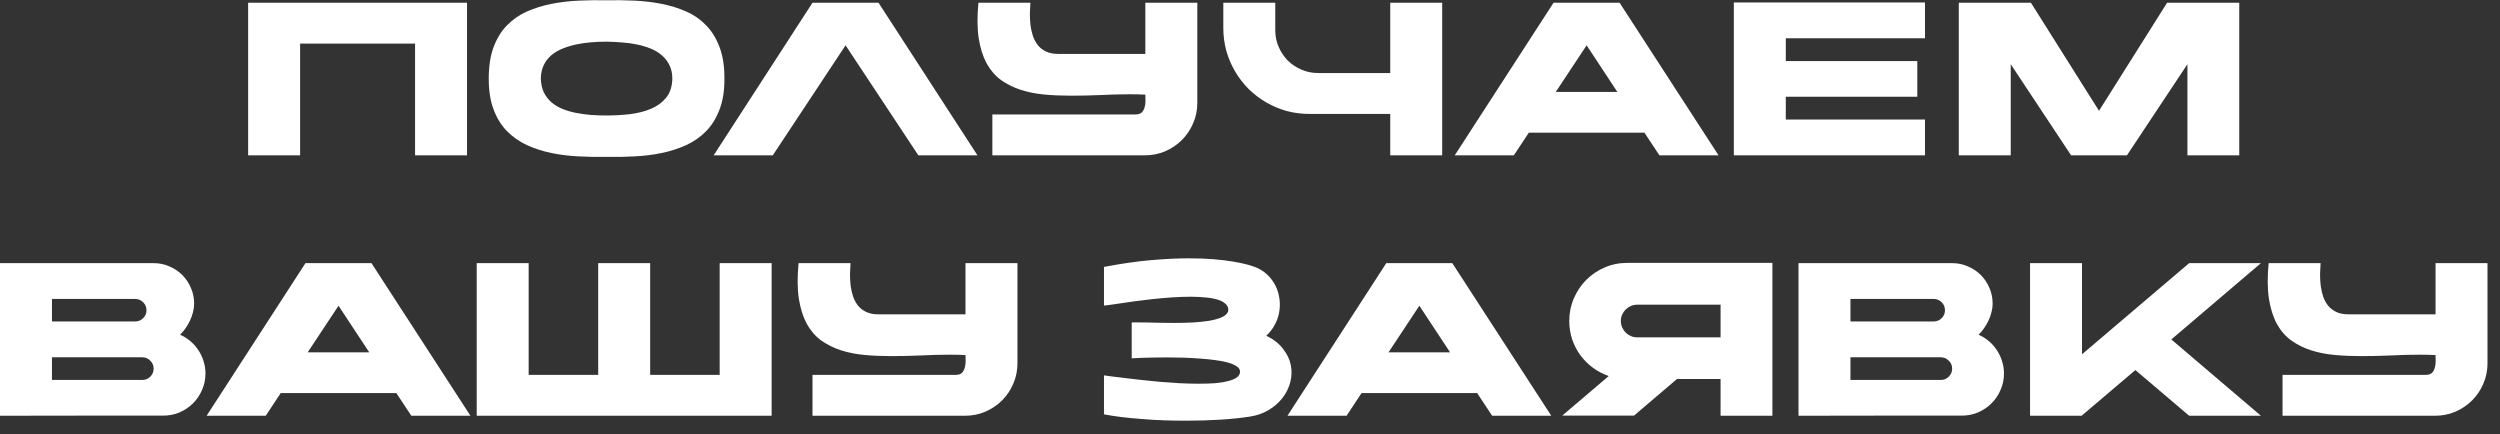 <?xml version="1.0" encoding="UTF-8"?> <svg xmlns="http://www.w3.org/2000/svg" width="144" height="25" viewBox="0 0 144 25" fill="none"><rect x="0" y="0" width="144" height="25" fill="#333333" stroke="none"/><path d="M26.901 0.157V8.947H23.908V2.512H17.286V8.947H14.293V0.157H26.901ZM34.938 6.652C35.383 6.652 35.828 6.627 36.273 6.577C36.723 6.522 37.128 6.42 37.488 6.27C37.848 6.12 38.141 5.907 38.366 5.632C38.596 5.352 38.716 4.985 38.726 4.53C38.726 4.235 38.671 3.977 38.561 3.757C38.456 3.537 38.313 3.35 38.133 3.195C37.953 3.035 37.741 2.905 37.496 2.805C37.251 2.705 36.988 2.625 36.708 2.565C36.428 2.505 36.136 2.465 35.831 2.445C35.531 2.42 35.233 2.405 34.938 2.4C34.643 2.4 34.343 2.412 34.038 2.437C33.738 2.462 33.448 2.505 33.168 2.565C32.893 2.625 32.633 2.705 32.388 2.805C32.143 2.905 31.928 3.035 31.743 3.195C31.563 3.35 31.421 3.537 31.316 3.757C31.211 3.977 31.156 4.235 31.151 4.53C31.161 4.83 31.218 5.092 31.323 5.317C31.433 5.537 31.578 5.727 31.758 5.887C31.938 6.042 32.148 6.17 32.388 6.27C32.633 6.37 32.896 6.447 33.176 6.502C33.456 6.557 33.746 6.597 34.046 6.622C34.346 6.642 34.643 6.652 34.938 6.652ZM34.938 6.66C34.948 6.66 34.951 6.66 34.946 6.66C34.946 6.655 34.943 6.652 34.938 6.652C34.933 6.652 34.931 6.655 34.931 6.66C34.931 6.66 34.933 6.66 34.938 6.66ZM34.938 0.015C35.473 0.005 36.011 0.012 36.551 0.037C37.096 0.062 37.618 0.125 38.118 0.225C38.623 0.325 39.096 0.472 39.536 0.667C39.976 0.862 40.358 1.13 40.683 1.47C41.008 1.805 41.263 2.222 41.448 2.722C41.638 3.222 41.731 3.825 41.726 4.53C41.731 5.215 41.638 5.805 41.448 6.3C41.263 6.795 41.008 7.21 40.683 7.545C40.358 7.88 39.976 8.15 39.536 8.355C39.096 8.555 38.623 8.707 38.118 8.812C37.618 8.917 37.096 8.982 36.551 9.007C36.011 9.037 35.473 9.047 34.938 9.037C34.408 9.047 33.871 9.037 33.326 9.007C32.781 8.982 32.256 8.917 31.751 8.812C31.251 8.707 30.781 8.555 30.341 8.355C29.906 8.15 29.523 7.88 29.193 7.545C28.868 7.21 28.613 6.795 28.428 6.3C28.243 5.805 28.151 5.215 28.151 4.53C28.151 3.825 28.243 3.222 28.428 2.722C28.613 2.222 28.868 1.805 29.193 1.47C29.523 1.13 29.906 0.862 30.341 0.667C30.781 0.472 31.251 0.325 31.751 0.225C32.256 0.125 32.781 0.062 33.326 0.037C33.871 0.012 34.408 0.005 34.938 0.015ZM50.602 0.157L56.302 8.947H52.897L48.705 2.61L44.512 8.947H41.107L46.8 0.157H50.602ZM68.965 0.157V5.925C68.965 6.345 68.885 6.737 68.725 7.102C68.57 7.467 68.355 7.787 68.08 8.062C67.805 8.337 67.482 8.555 67.112 8.715C66.747 8.87 66.357 8.947 65.942 8.947H57.16V6.592H65.41C65.565 6.592 65.682 6.555 65.762 6.48C65.842 6.4 65.897 6.302 65.927 6.187C65.962 6.072 65.98 5.95 65.98 5.82C65.98 5.685 65.977 5.562 65.972 5.452C65.687 5.437 65.397 5.43 65.102 5.43C64.532 5.43 63.957 5.445 63.377 5.475C62.802 5.5 62.235 5.512 61.675 5.512C61.15 5.512 60.642 5.49 60.152 5.445C59.667 5.4 59.215 5.31 58.795 5.175C58.38 5.04 58.002 4.852 57.662 4.612C57.327 4.367 57.05 4.047 56.83 3.652C56.615 3.252 56.462 2.767 56.372 2.197C56.287 1.627 56.282 0.947 56.357 0.157H59.35C59.335 0.357 59.325 0.57 59.32 0.795C59.32 1.02 59.332 1.242 59.357 1.462C59.387 1.677 59.435 1.885 59.5 2.085C59.57 2.28 59.665 2.455 59.785 2.61C59.91 2.76 60.067 2.88 60.257 2.97C60.447 3.06 60.677 3.105 60.947 3.105H65.972V0.157H68.965ZM80.078 0.157H83.07V8.947H80.078V6.562H75.42C74.965 6.562 74.525 6.505 74.1 6.39C73.68 6.27 73.285 6.102 72.915 5.887C72.55 5.672 72.215 5.415 71.91 5.115C71.61 4.81 71.353 4.475 71.138 4.11C70.923 3.74 70.755 3.345 70.635 2.925C70.52 2.5 70.463 2.06 70.463 1.605V0.157H73.455V1.74C73.455 2.08 73.52 2.4 73.65 2.7C73.78 3 73.955 3.262 74.175 3.487C74.4 3.707 74.663 3.882 74.963 4.012C75.263 4.142 75.583 4.207 75.923 4.207H80.078V0.157ZM91.39 2.61L89.613 5.295H93.16L91.39 2.61ZM87.198 8.947H83.793L89.485 0.157H93.288L98.988 8.947H95.583L94.72 7.642H88.06L87.198 8.947ZM110.879 8.947H99.869V8.932V0.142H110.879V2.205H102.862V3.517H110.437V5.572H102.862V6.885H110.879V8.947ZM124.826 0.157H128.981V8.947H126.011H125.996V3.697L122.516 8.94L122.523 8.947H122.516H119.291H119.283L119.291 8.94L115.818 3.697V8.947H115.796H112.826V0.157H116.981L120.903 6.382L124.826 0.157ZM11.835 21.51C11.835 21.845 11.77 22.16 11.64 22.455C11.515 22.75 11.342 23.007 11.123 23.227C10.902 23.447 10.645 23.622 10.35 23.752C10.055 23.877 9.74 23.94 9.405 23.94H4.688C3.312 23.945 1.75 23.947 1.11759e-08 23.947V15.157H8.85C9.175 15.157 9.477 15.22 9.758 15.345C10.043 15.465 10.29 15.63 10.5 15.84C10.71 16.05 10.875 16.297 10.995 16.582C11.12 16.862 11.182 17.165 11.182 17.49C11.182 17.655 11.16 17.82 11.115 17.985C11.075 18.15 11.018 18.31 10.943 18.465C10.873 18.62 10.787 18.767 10.688 18.907C10.592 19.042 10.492 19.162 10.387 19.267L10.38 19.282C10.595 19.377 10.79 19.5 10.965 19.65C11.145 19.8 11.297 19.972 11.422 20.167C11.553 20.357 11.652 20.567 11.723 20.797C11.797 21.022 11.835 21.26 11.835 21.51ZM8.197 21.885C8.377 21.885 8.53 21.822 8.655 21.697C8.785 21.567 8.85 21.412 8.85 21.232C8.85 21.052 8.785 20.9 8.655 20.775C8.53 20.645 8.377 20.58 8.197 20.58H2.993V21.885H8.197ZM2.993 18.517H7.785C7.965 18.517 8.117 18.455 8.242 18.33C8.373 18.205 8.438 18.052 8.438 17.872C8.438 17.687 8.373 17.532 8.242 17.407C8.117 17.282 7.965 17.22 7.785 17.22H2.993V18.517ZM19.499 17.61L17.722 20.295H21.269L19.499 17.61ZM15.307 23.947H11.902L17.594 15.157H21.397L27.097 23.947H23.692L22.829 22.642H16.169L15.307 23.947ZM41.453 15.157H44.446V23.947H27.459V15.157H30.451V21.592H34.456V15.157H37.449V21.592H41.453V15.157ZM58.605 15.157V20.925C58.605 21.345 58.525 21.737 58.365 22.102C58.21 22.467 57.995 22.787 57.72 23.062C57.445 23.337 57.122 23.555 56.752 23.715C56.387 23.87 55.997 23.947 55.582 23.947H46.8V21.592H55.05C55.205 21.592 55.322 21.555 55.402 21.48C55.482 21.4 55.537 21.302 55.567 21.187C55.602 21.072 55.62 20.95 55.62 20.82C55.62 20.685 55.617 20.562 55.612 20.452C55.327 20.437 55.037 20.43 54.742 20.43C54.172 20.43 53.597 20.445 53.017 20.475C52.442 20.5 51.875 20.512 51.315 20.512C50.79 20.512 50.282 20.49 49.792 20.445C49.307 20.4 48.855 20.31 48.435 20.175C48.02 20.04 47.642 19.852 47.302 19.612C46.967 19.367 46.69 19.047 46.47 18.652C46.255 18.252 46.102 17.767 46.012 17.197C45.927 16.627 45.922 15.947 45.997 15.157H48.99C48.975 15.357 48.965 15.57 48.96 15.795C48.96 16.02 48.972 16.242 48.997 16.462C49.027 16.677 49.075 16.885 49.14 17.085C49.21 17.28 49.305 17.455 49.425 17.61C49.55 17.76 49.707 17.88 49.897 17.97C50.087 18.06 50.317 18.105 50.587 18.105H55.612V15.157H58.605ZM72.941 19.335C73.361 19.545 73.684 19.8 73.909 20.1C74.139 20.395 74.286 20.705 74.351 21.03C74.416 21.355 74.406 21.682 74.321 22.012C74.236 22.337 74.089 22.637 73.879 22.912C73.669 23.187 73.401 23.422 73.076 23.617C72.751 23.812 72.381 23.94 71.966 24C71.486 24.075 70.931 24.132 70.301 24.172C69.671 24.212 69.014 24.232 68.329 24.232C67.899 24.232 67.466 24.225 67.031 24.21C66.601 24.195 66.181 24.17 65.771 24.135C65.361 24.105 64.971 24.067 64.601 24.022C64.231 23.977 63.894 23.925 63.589 23.865V21.622C63.654 21.627 63.784 21.645 63.979 21.675C64.179 21.7 64.421 21.73 64.706 21.765C64.991 21.8 65.311 21.837 65.666 21.877C66.021 21.917 66.389 21.955 66.769 21.99C67.154 22.02 67.541 22.047 67.931 22.072C68.321 22.092 68.696 22.102 69.056 22.102C69.386 22.102 69.696 22.092 69.986 22.072C70.276 22.047 70.526 22.007 70.736 21.952C70.951 21.897 71.119 21.827 71.239 21.742C71.364 21.652 71.426 21.54 71.426 21.405C71.426 21.29 71.364 21.19 71.239 21.105C71.119 21.02 70.954 20.947 70.744 20.887C70.539 20.827 70.296 20.78 70.016 20.745C69.736 20.705 69.441 20.675 69.131 20.655C68.821 20.63 68.504 20.612 68.179 20.602C67.854 20.592 67.539 20.587 67.234 20.587C66.949 20.587 66.681 20.59 66.431 20.595C66.186 20.6 65.971 20.605 65.786 20.61C65.566 20.62 65.366 20.63 65.186 20.64V18.577C65.271 18.567 65.394 18.565 65.554 18.57C65.714 18.57 65.901 18.572 66.116 18.577C66.336 18.582 66.574 18.587 66.829 18.592C67.084 18.597 67.346 18.6 67.616 18.6C67.971 18.6 68.324 18.592 68.674 18.577C69.024 18.557 69.344 18.525 69.634 18.48C69.924 18.43 70.169 18.362 70.369 18.277C70.569 18.187 70.694 18.072 70.744 17.932C70.769 17.772 70.729 17.64 70.624 17.535C70.524 17.425 70.376 17.337 70.181 17.272C69.986 17.207 69.751 17.162 69.476 17.137C69.201 17.107 68.906 17.092 68.591 17.092C68.246 17.092 67.886 17.105 67.511 17.13C67.136 17.155 66.766 17.187 66.401 17.227C66.036 17.267 65.686 17.31 65.351 17.355C65.021 17.4 64.729 17.442 64.474 17.482C64.219 17.517 64.011 17.547 63.851 17.572C63.696 17.592 63.609 17.602 63.589 17.602V15.375C64.579 15.185 65.479 15.055 66.289 14.985C67.099 14.915 67.829 14.88 68.479 14.88C69.014 14.88 69.489 14.897 69.904 14.932C70.319 14.967 70.676 15.01 70.976 15.06C71.276 15.11 71.516 15.157 71.696 15.202C71.881 15.247 72.006 15.282 72.071 15.307C72.371 15.392 72.631 15.522 72.851 15.697C73.071 15.872 73.249 16.075 73.384 16.305C73.524 16.535 73.619 16.785 73.669 17.055C73.724 17.32 73.734 17.587 73.699 17.857C73.669 18.127 73.589 18.39 73.459 18.645C73.334 18.9 73.161 19.13 72.941 19.335ZM81.755 17.61L79.978 20.295H83.525L81.755 17.61ZM77.563 23.947H74.158L79.85 15.157H83.653L89.353 23.947H85.948L85.085 22.642H78.425L77.563 23.947ZM90.39 18.487C90.39 18.027 90.478 17.595 90.653 17.19C90.828 16.78 91.065 16.425 91.365 16.125C91.67 15.82 92.025 15.58 92.43 15.405C92.835 15.23 93.27 15.142 93.735 15.142H102.09V23.947H99.105V21.832H96.593L94.118 23.94H89.985L92.663 21.66C92.333 21.545 92.028 21.385 91.748 21.18C91.473 20.975 91.233 20.735 91.028 20.46C90.828 20.185 90.67 19.88 90.555 19.545C90.445 19.21 90.39 18.857 90.39 18.487ZM94.305 17.55C94.175 17.55 94.053 17.575 93.938 17.625C93.823 17.675 93.723 17.742 93.638 17.827C93.553 17.912 93.485 18.012 93.435 18.127C93.385 18.237 93.36 18.357 93.36 18.487C93.36 18.617 93.385 18.74 93.435 18.855C93.485 18.97 93.553 19.07 93.638 19.155C93.723 19.24 93.823 19.307 93.938 19.357C94.053 19.407 94.175 19.432 94.305 19.432H99.105V17.55H94.305ZM115.429 21.51C115.429 21.845 115.364 22.16 115.234 22.455C115.109 22.75 114.936 23.007 114.716 23.227C114.496 23.447 114.239 23.622 113.944 23.752C113.649 23.877 113.334 23.94 112.999 23.94H108.281C106.906 23.945 105.344 23.947 103.594 23.947V15.157H112.444C112.769 15.157 113.071 15.22 113.351 15.345C113.636 15.465 113.884 15.63 114.094 15.84C114.304 16.05 114.469 16.297 114.589 16.582C114.714 16.862 114.776 17.165 114.776 17.49C114.776 17.655 114.754 17.82 114.709 17.985C114.669 18.15 114.611 18.31 114.536 18.465C114.466 18.62 114.381 18.767 114.281 18.907C114.186 19.042 114.086 19.162 113.981 19.267L113.974 19.282C114.189 19.377 114.384 19.5 114.559 19.65C114.739 19.8 114.891 19.972 115.016 20.167C115.146 20.357 115.246 20.567 115.316 20.797C115.391 21.022 115.429 21.26 115.429 21.51ZM111.791 21.885C111.971 21.885 112.124 21.822 112.249 21.697C112.379 21.567 112.444 21.412 112.444 21.232C112.444 21.052 112.379 20.9 112.249 20.775C112.124 20.645 111.971 20.58 111.791 20.58H106.586V21.885H111.791ZM106.586 18.517H111.379C111.559 18.517 111.711 18.455 111.836 18.33C111.966 18.205 112.031 18.052 112.031 17.872C112.031 17.687 111.966 17.532 111.836 17.407C111.711 17.282 111.559 17.22 111.379 17.22H106.586V18.517ZM125.069 19.552L130.229 23.947H126.096L122.999 21.315L119.901 23.947H116.931V15.157H119.924V20.407L126.096 15.157H130.229L125.069 19.552ZM143.28 15.157V20.925C143.28 21.345 143.2 21.737 143.04 22.102C142.885 22.467 142.67 22.787 142.395 23.062C142.12 23.337 141.798 23.555 141.428 23.715C141.063 23.87 140.673 23.947 140.258 23.947H131.475V21.592H139.725C139.88 21.592 139.998 21.555 140.078 21.48C140.158 21.4 140.213 21.302 140.243 21.187C140.278 21.072 140.295 20.95 140.295 20.82C140.295 20.685 140.293 20.562 140.288 20.452C140.003 20.437 139.713 20.43 139.418 20.43C138.848 20.43 138.273 20.445 137.693 20.475C137.118 20.5 136.55 20.512 135.99 20.512C135.465 20.512 134.958 20.49 134.468 20.445C133.983 20.4 133.53 20.31 133.11 20.175C132.695 20.04 132.318 19.852 131.978 19.612C131.643 19.367 131.365 19.047 131.145 18.652C130.93 18.252 130.778 17.767 130.688 17.197C130.603 16.627 130.598 15.947 130.673 15.157H133.665C133.65 15.357 133.64 15.57 133.635 15.795C133.635 16.02 133.648 16.242 133.673 16.462C133.703 16.677 133.75 16.885 133.815 17.085C133.885 17.28 133.98 17.455 134.1 17.61C134.225 17.76 134.383 17.88 134.573 17.97C134.763 18.06 134.993 18.105 135.263 18.105H140.288V15.157H143.28Z" fill="white"></path></svg> 